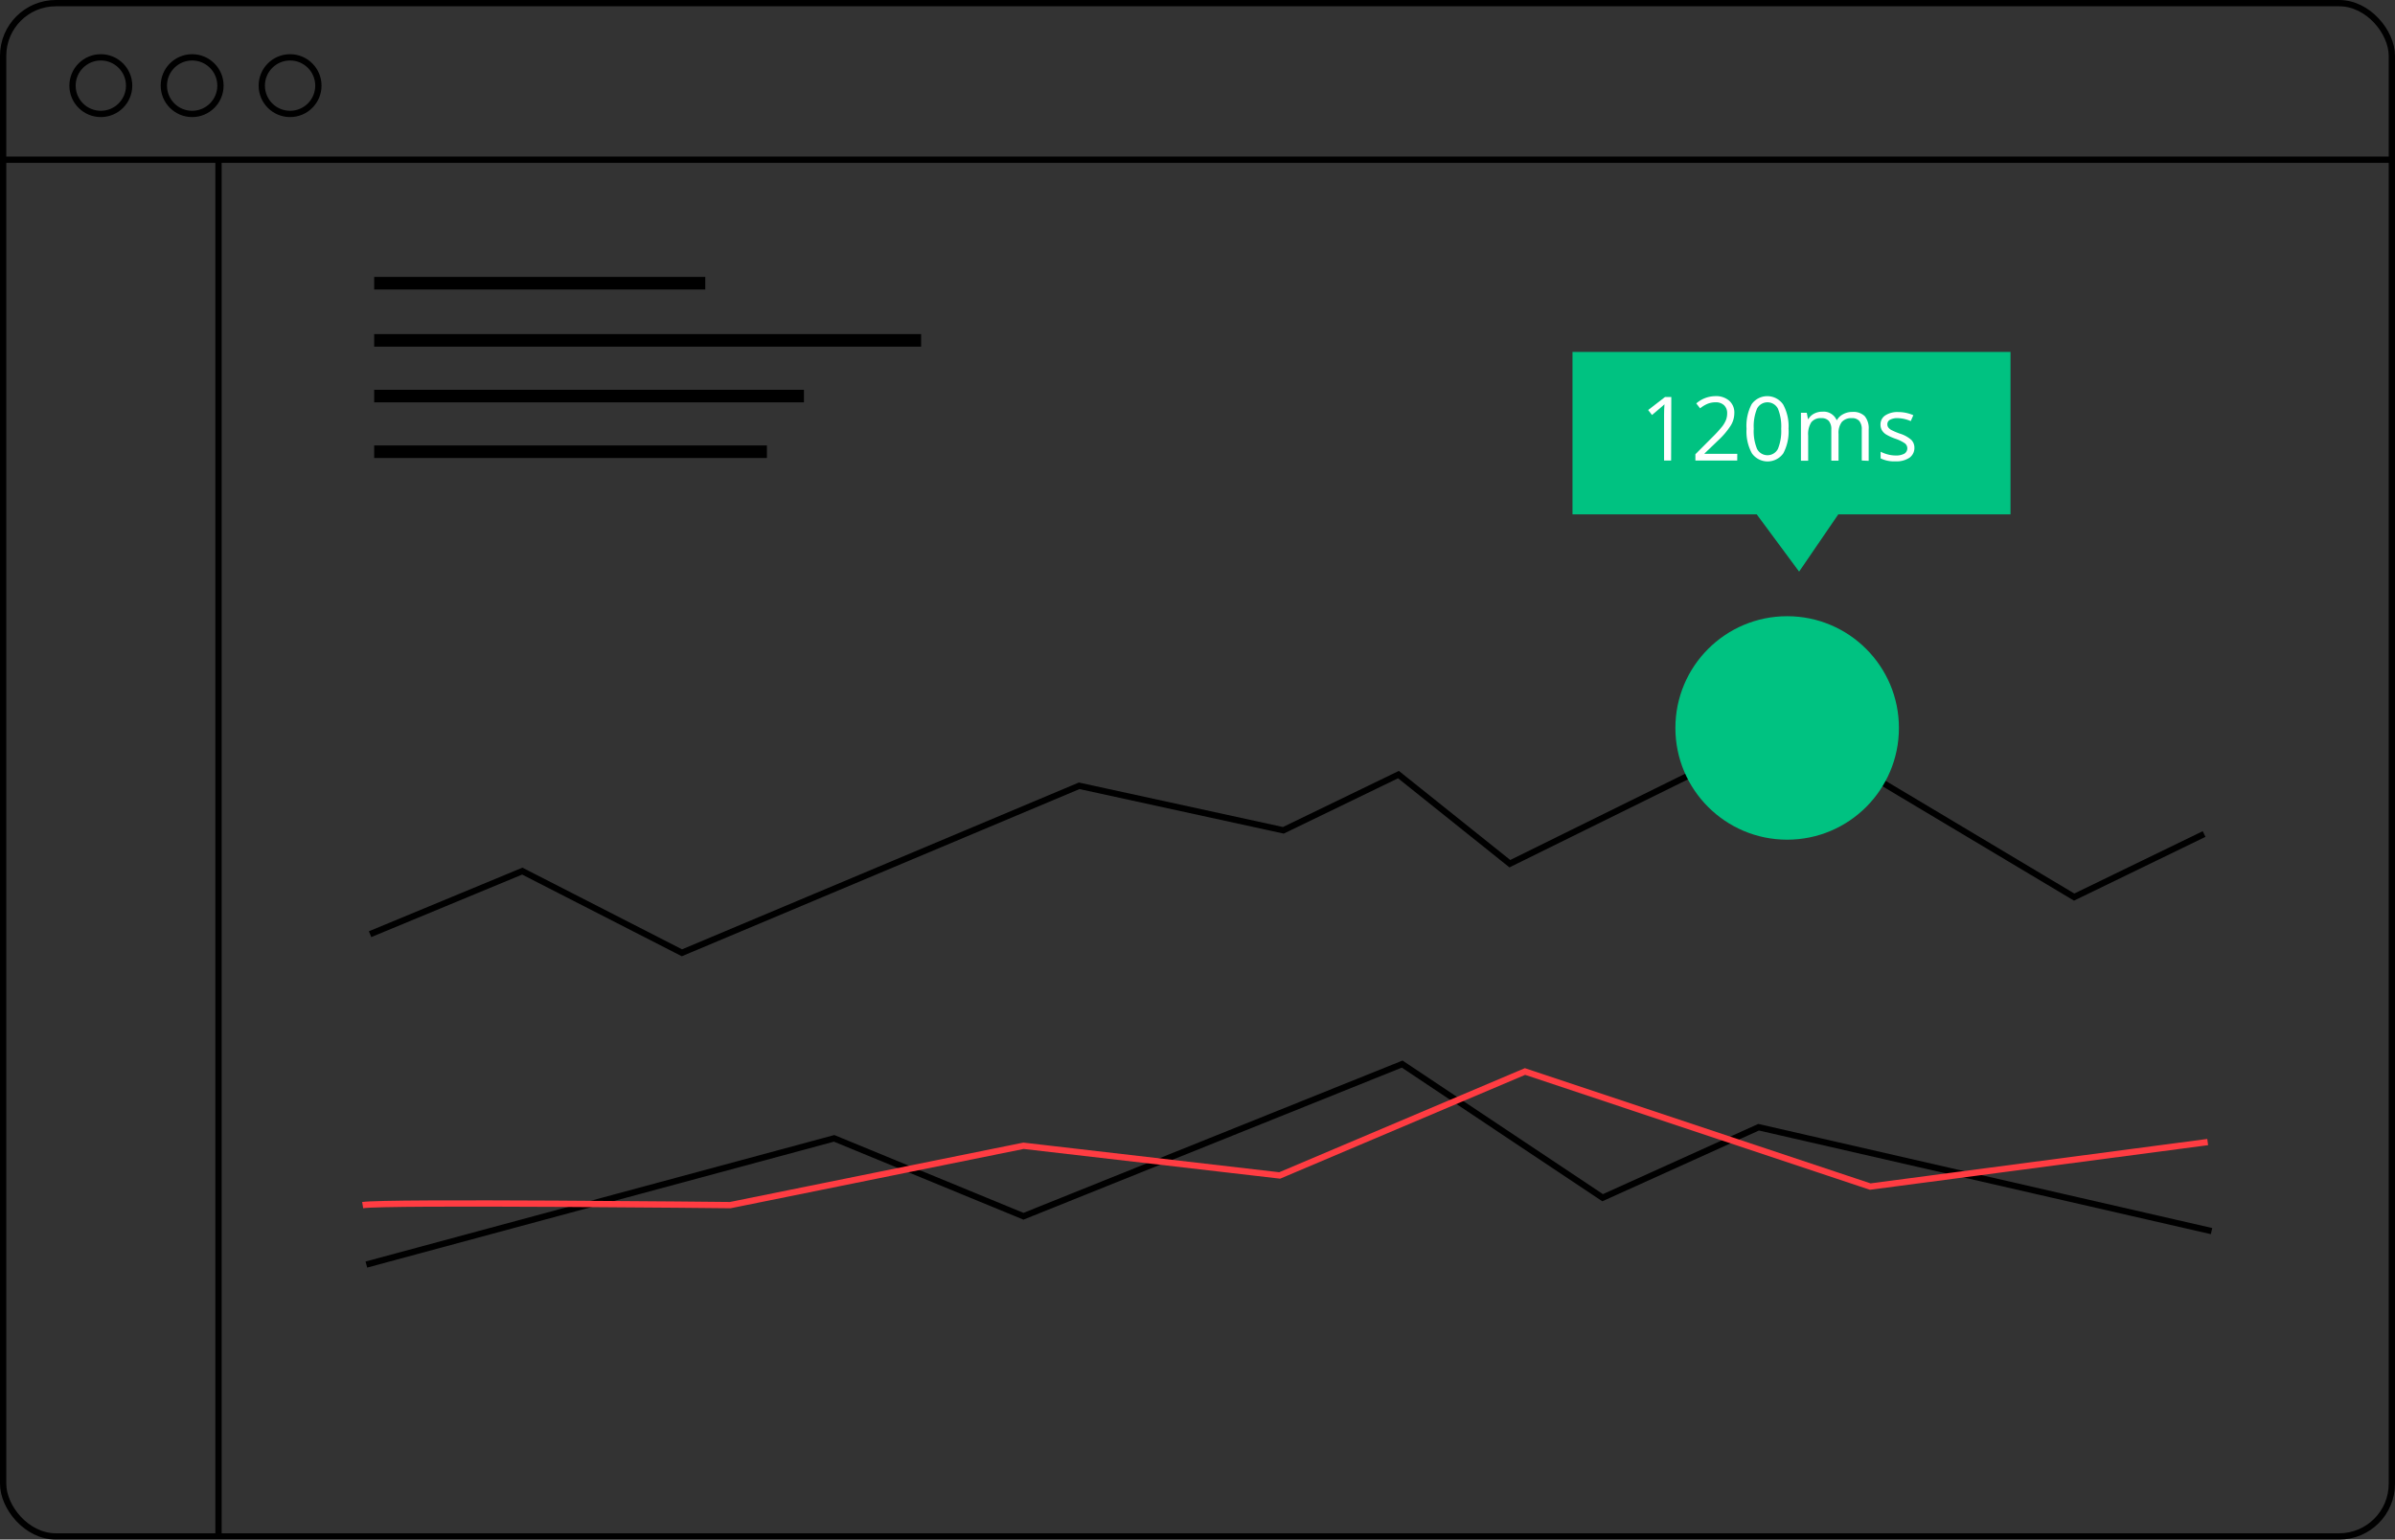 <svg xmlns="http://www.w3.org/2000/svg" viewBox="0 0 380.78 244.85"><rect x="0" y="0" width="380.78" height="244.85" fill="#333333" stroke="none"/><defs><style>.cls-1,.cls-4,.cls-5{fill:none;stroke-miterlimit:10;}.cls-1,.cls-4{stroke:#000;}.cls-2{fill:#00c281;}.cls-3{fill:#fff;}.cls-4{stroke-width:2px;}.cls-5{stroke:#ff3c42;}</style></defs><title>Asset 11</title><g id="Layer_2" data-name="Layer 2"><g id="Layer_2-2" data-name="Layer 2"><rect class="cls-1" x="0.5" y="0.5" width="379.78" height="243.85" rx="8.38" ry="8.38"/><circle class="cls-1" cx="16.03" cy="13.62" r="4.5"/><circle class="cls-1" cx="30.55" cy="13.62" r="4.5"/><circle class="cls-1" cx="46.12" cy="13.62" r="4.5"/><line class="cls-1" x1="0.5" y1="25.4" x2="380.28" y2="25.4"/><line class="cls-1" x1="34.74" y1="25.08" x2="34.74" y2="244.09"/><polygon class="cls-2" points="292.27 81.8 319.65 81.8 319.65 55.97 250.01 55.97 250.01 81.8 279.3 81.8 286.04 90.91 292.27 81.8"/><path class="cls-3" d="M265.69,73.24h-1.12V66q0-.9.06-1.7l-.33.3L262.65,66l-.61-.79,2.68-2.07h1Z"/><path class="cls-3" d="M276.2,73.24h-6.65v-1l2.67-2.68a19.63,19.63,0,0,0,1.61-1.76,4.49,4.49,0,0,0,.58-1,2.94,2.94,0,0,0,.19-1.07,1.7,1.7,0,0,0-.49-1.28,1.88,1.88,0,0,0-1.36-.47,3.44,3.44,0,0,0-1.19.21,4.77,4.77,0,0,0-1.26.75l-.61-.78a4.67,4.67,0,0,1,3-1.16,3.22,3.22,0,0,1,2.24.73,2.51,2.51,0,0,1,.81,2,3.79,3.79,0,0,1-.54,1.9,12.1,12.1,0,0,1-2,2.38L271,72.12v.06h5.21Z"/><path class="cls-3" d="M284.36,68.17a7.4,7.4,0,0,1-.83,3.92,3.06,3.06,0,0,1-5,0,7.25,7.25,0,0,1-.85-3.89,7.39,7.39,0,0,1,.82-3.93,3.06,3.06,0,0,1,5,.06A7.22,7.22,0,0,1,284.36,68.17Zm-5.53,0a7.41,7.41,0,0,0,.52,3.22,1.87,1.87,0,0,0,3.32,0,7.47,7.47,0,0,0,.52-3.2,7.42,7.42,0,0,0-.52-3.2,1.87,1.87,0,0,0-3.32,0A7.36,7.36,0,0,0,278.83,68.17Z"/><path class="cls-3" d="M296,73.24V68.31a2.05,2.05,0,0,0-.39-1.36,1.5,1.5,0,0,0-1.2-.45,2,2,0,0,0-1.59.62,2.93,2.93,0,0,0-.51,1.9v4.24h-1.15V68.31a2.05,2.05,0,0,0-.39-1.36,1.51,1.51,0,0,0-1.21-.45,1.88,1.88,0,0,0-1.58.65,3.5,3.5,0,0,0-.5,2.12v4h-1.15V65.65h.93l.19,1h.06a2.26,2.26,0,0,1,.92-.87,2.81,2.81,0,0,1,1.33-.31A2.25,2.25,0,0,1,292,66.8h.06a2.42,2.42,0,0,1,1-.94,3,3,0,0,1,1.47-.35,2.57,2.57,0,0,1,1.93.66,3,3,0,0,1,.64,2.12v5Z"/><path class="cls-3" d="M304.37,71.17a1.9,1.9,0,0,1-.79,1.63,3.71,3.71,0,0,1-2.22.57A4.82,4.82,0,0,1,299,72.9V71.84a5.71,5.71,0,0,0,1.17.44,4.91,4.91,0,0,0,1.21.16,2.74,2.74,0,0,0,1.39-.29,1,1,0,0,0,.1-1.63,6,6,0,0,0-1.5-.74,8.16,8.16,0,0,1-1.51-.69,2.06,2.06,0,0,1-.66-.67,1.74,1.74,0,0,1-.22-.89,1.7,1.7,0,0,1,.75-1.46,3.52,3.52,0,0,1,2.07-.54,6.06,6.06,0,0,1,2.4.5l-.41.94a5.5,5.5,0,0,0-2.07-.47,2.38,2.38,0,0,0-1.23.26.79.79,0,0,0-.42.71.86.86,0,0,0,.16.52,1.54,1.54,0,0,0,.5.41,11.16,11.16,0,0,0,1.33.56,5,5,0,0,1,1.82,1A1.75,1.75,0,0,1,304.37,71.17Z"/><line class="cls-4" x1="59.49" y1="45.04" x2="112.13" y2="45.04"/><line class="cls-4" x1="59.49" y1="54.13" x2="146.45" y2="54.13"/><line class="cls-4" x1="59.49" y1="62.99" x2="127.82" y2="62.99"/><line class="cls-4" x1="59.49" y1="71.84" x2="121.93" y2="71.84"/><polyline class="cls-1" points="58.84 148.57 83.04 138.54 108.42 151.53 171.58 124.97 204.04 132.05 222.34 123.19 240.05 137.36 284.32 115.52 329.77 142.67 350.43 132.64"/><polyline class="cls-1" points="58.25 201.11 132.62 181.04 162.72 193.43 222.93 169.23 254.8 190.48 279.6 179.27 351.61 195.79"/><path class="cls-5" d="M57.66,191.66c3.54-.59,58.44,0,58.44,0l46.63-9.44,40.73,4.72,39-16.53,54.89,18.3L351,181.63"/><circle class="cls-2" cx="284.14" cy="115.77" r="17.77"/></g></g></svg>